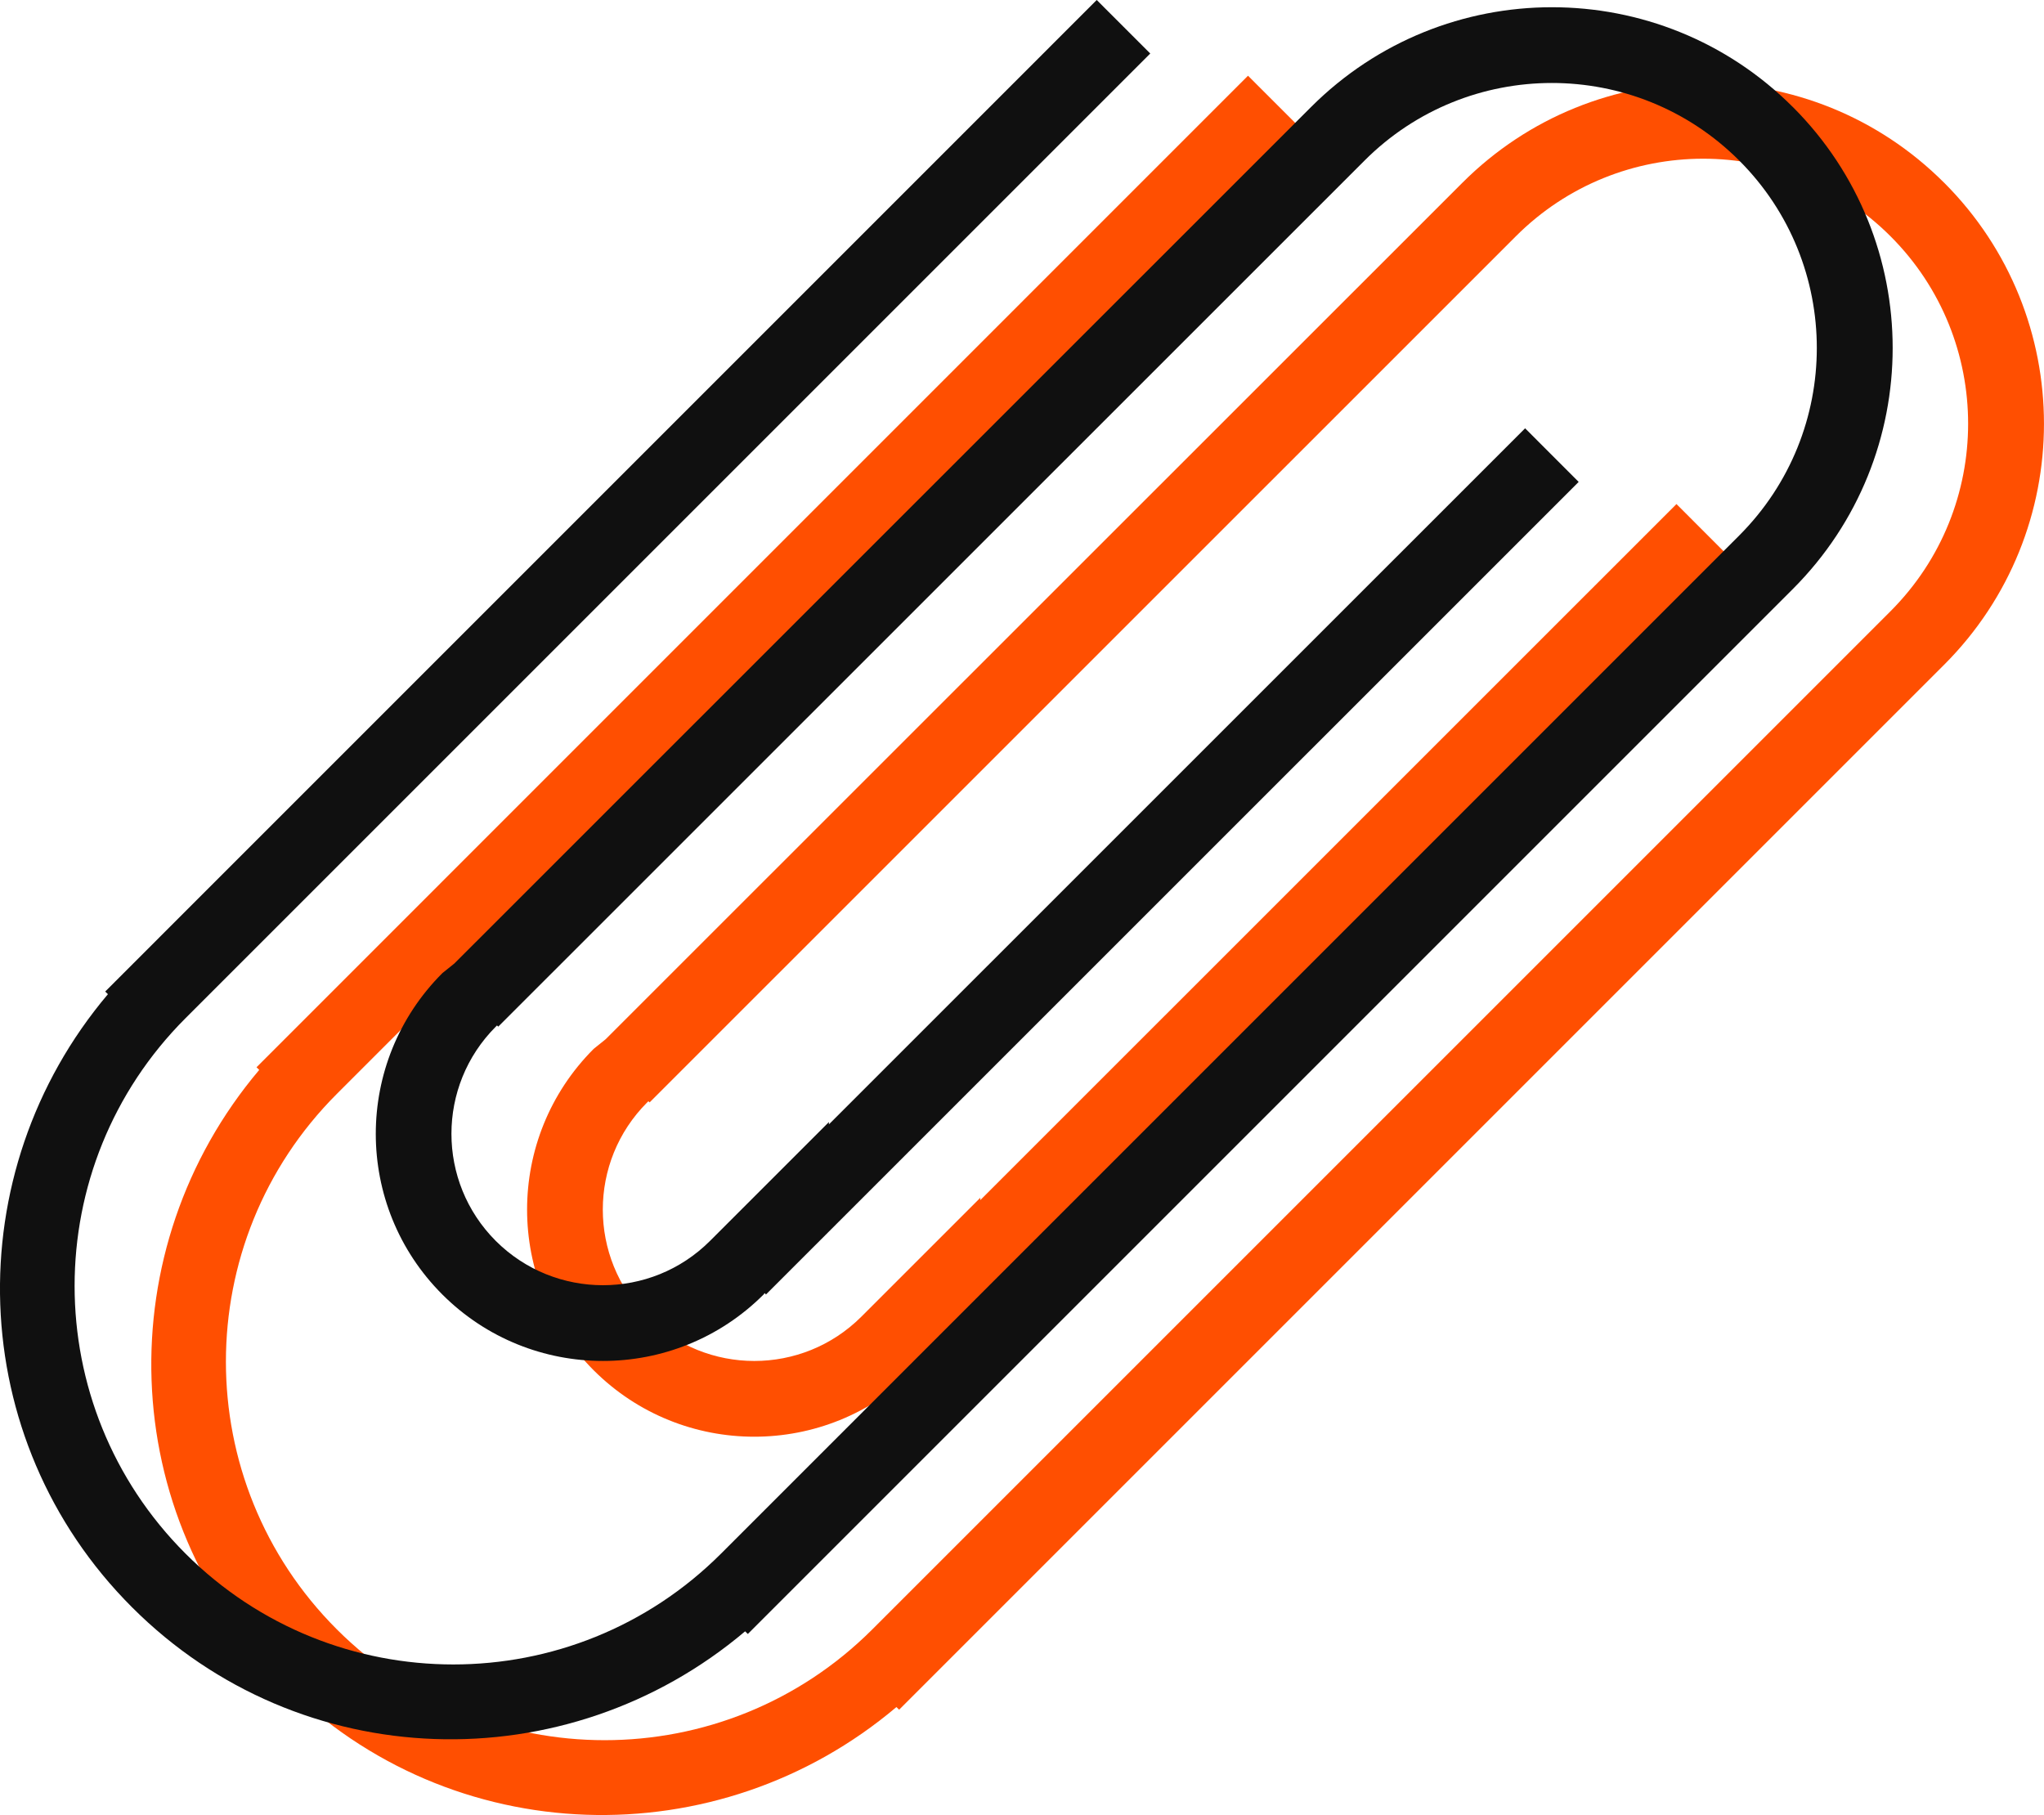 <svg xmlns="http://www.w3.org/2000/svg" data-name="Capa 1" viewBox="0 0 674.78 599.22"><path fill="#ff4f01" d="M641.83 60.35c-43.92-43.95-115.12-43.95-159.07 0L199.93 343.1l-3.95 3.18c-29.3 29.33-29.3 76.8 0 106.1 29.27 29.25 76.78 29.25 106.05 0l.35-.47.45.47 268.3-268.27-17.68-17.7L323.6 396.23l.03-.8-39.28 39.27c-19.53 19.5-51.17 19.47-70.7 0-19.53-19.53-19.53-51.22 0-70.75l.4-.4.4.4L500.41 78.02c34.12-34.15 89.55-34.18 123.72 0 34.15 34.17 34.12 89.58 0 123.75L289.78 536.12l-1.8 1.8c-48.8 48.78-127.95 48.78-176.78 0-48.83-48.8-48.83-127.95 0-176.78L429.68 42.67 412 25 84.68 352.35l.9.87c-49.83 58.93-47.6 146.85 7.95 202.4 55.55 55.57 143.47 57.78 202.4 7.95l.9.87 345-345c43.92-43.95 43.92-115.15 0-159.1Z"/><path fill="#101010" d="M591.88 35.35C547.96-8.6 476.76-8.6 432.8 35.35L149.98 318.1l-3.95 3.17c-29.3 29.33-29.3 76.8 0 106.1 29.27 29.25 76.78 29.25 106.05 0l.35-.47.43.47 268.3-268.27-17.68-17.7-229.85 229.82.03-.8-39.28 39.27c-19.53 19.5-51.17 19.47-70.7 0-19.53-19.53-19.53-51.22 0-70.75l.4-.4.4.4L450.46 53.02c34.12-34.15 89.55-34.18 123.72 0 34.15 34.18 34.12 89.57 0 123.75L239.83 511.12l-1.8 1.8c-48.8 48.78-127.95 48.78-176.78 0-48.83-48.8-48.83-127.95 0-176.78L379.73 17.67 362.06 0 34.73 327.35l.9.87c-49.83 58.93-47.6 146.85 7.95 202.4 55.55 55.57 143.47 57.78 202.4 7.95l.9.87 345-345c43.92-43.95 43.92-115.15 0-159.1Z"/></svg>